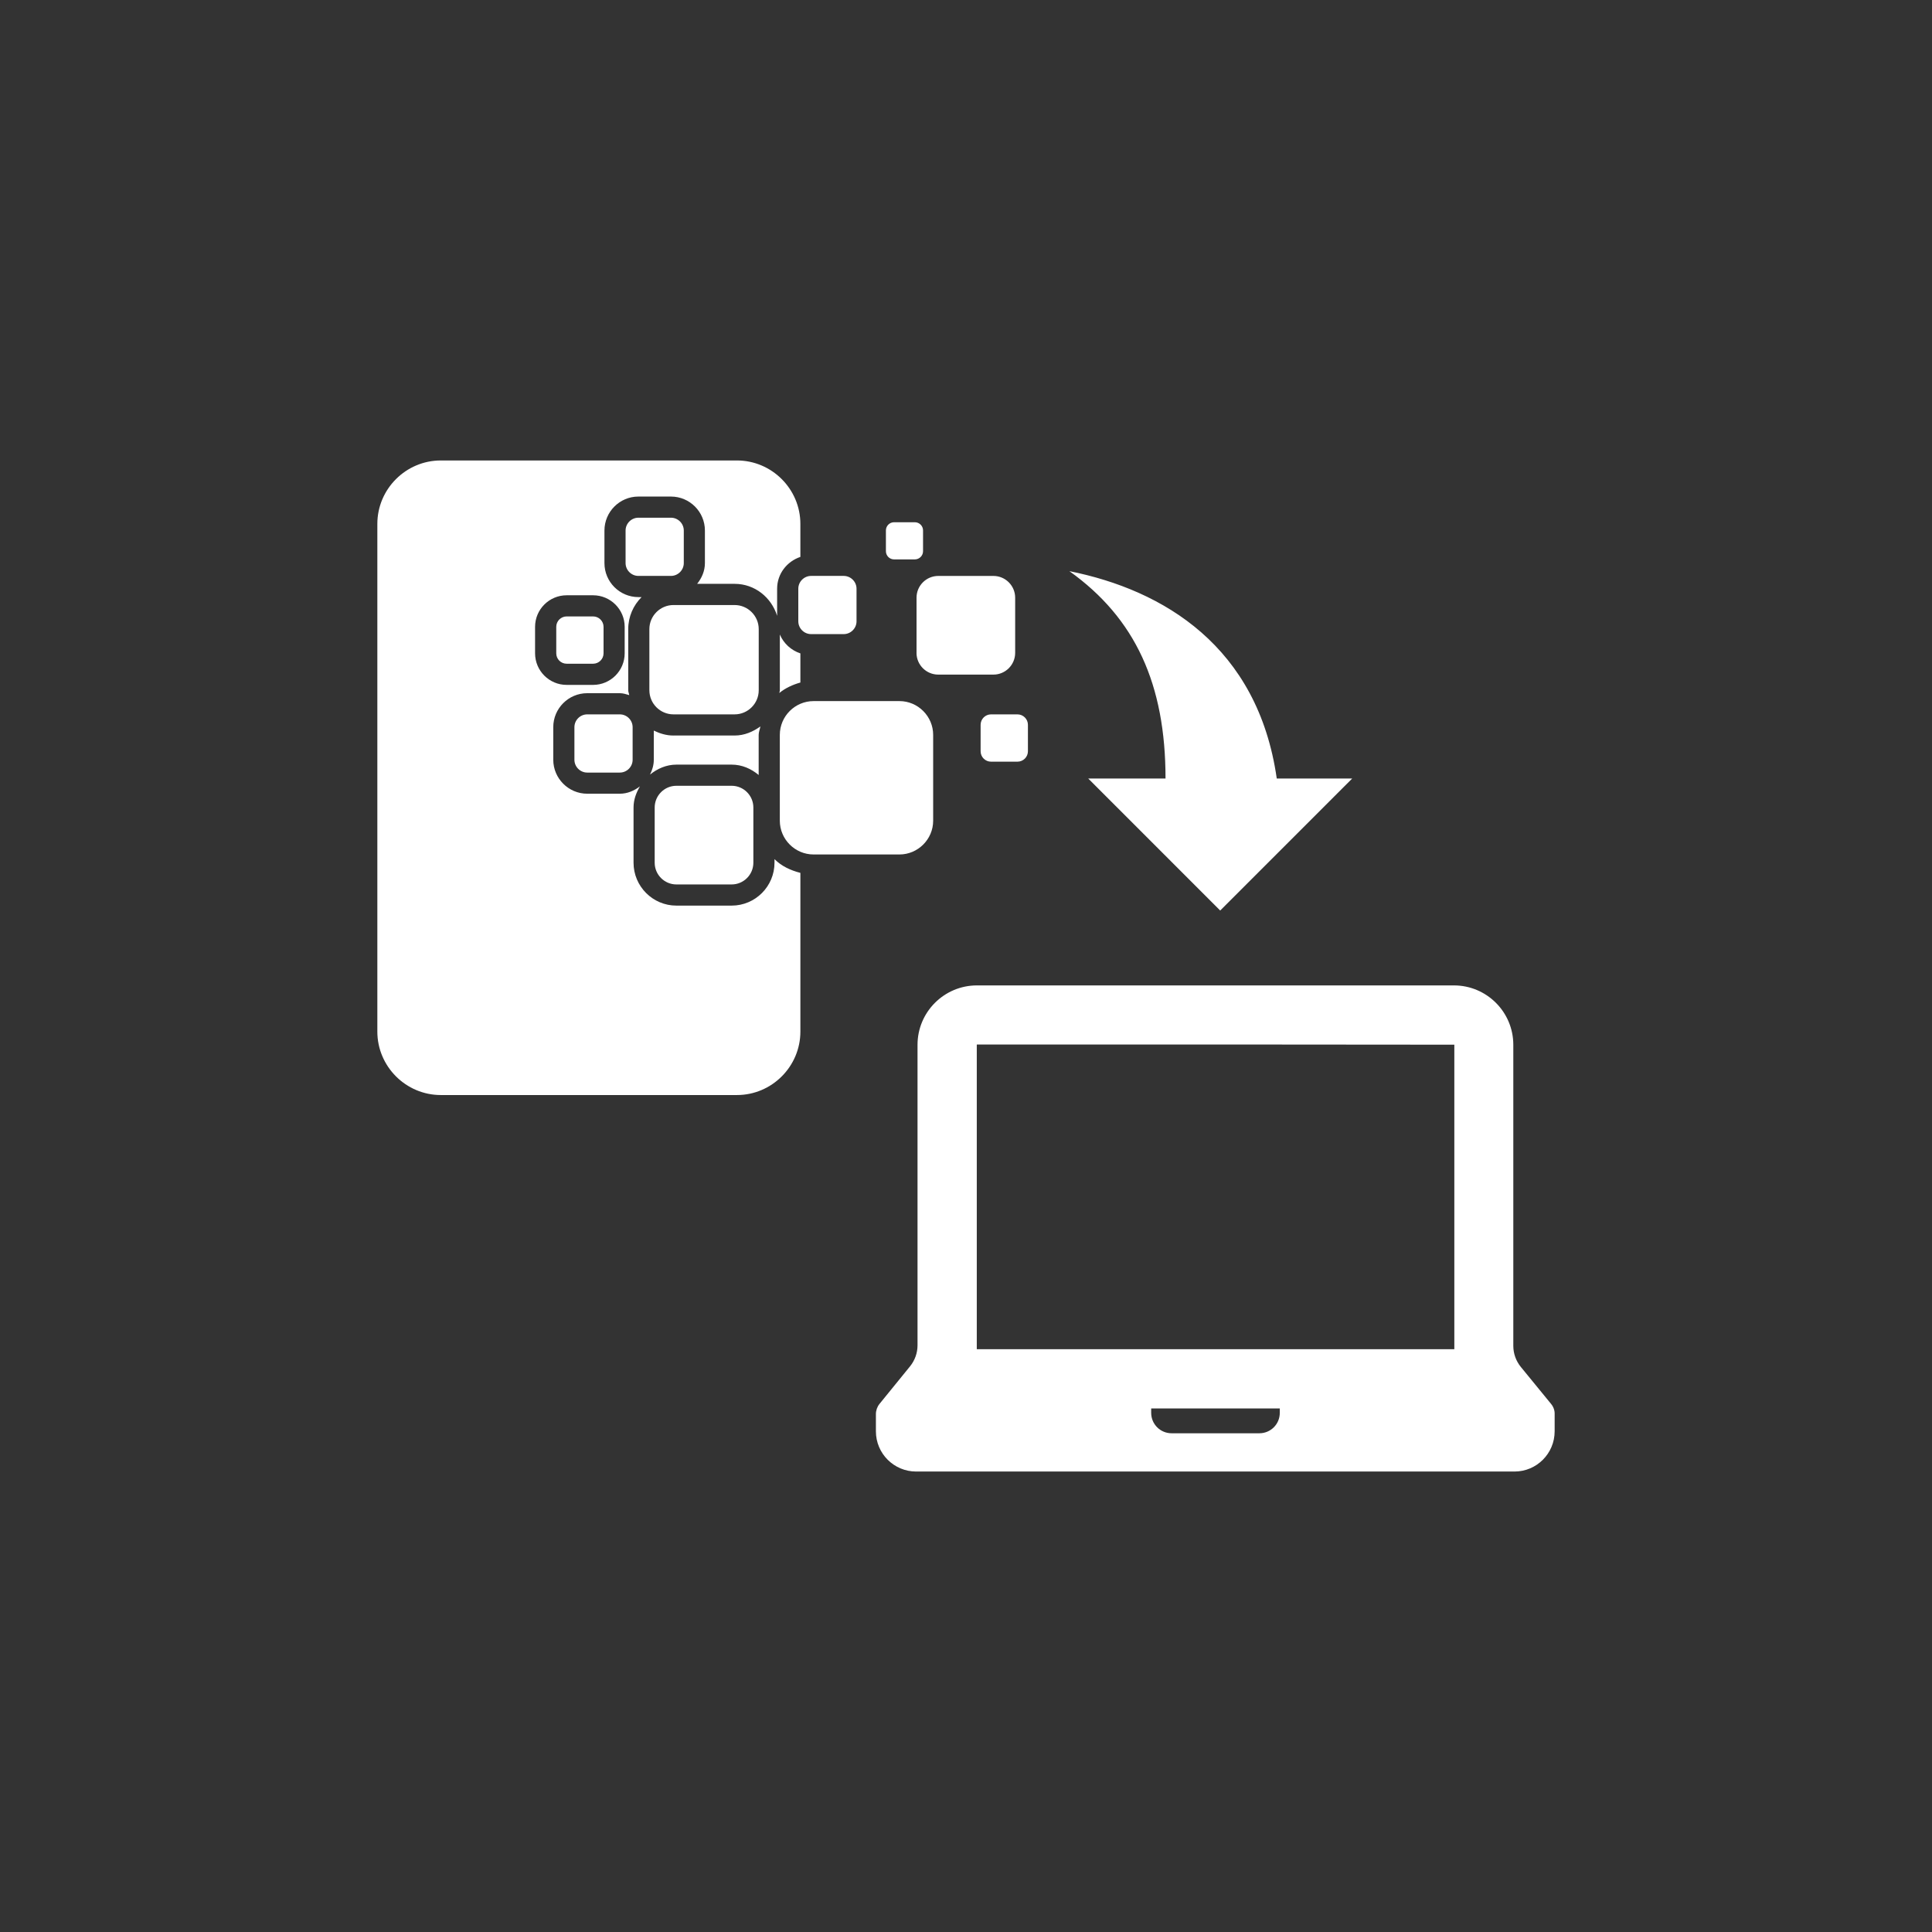 <?xml version="1.0" encoding="UTF-8" standalone="no"?>
<!DOCTYPE svg PUBLIC "-//W3C//DTD SVG 1.1//EN" "http://www.w3.org/Graphics/SVG/1.1/DTD/svg11.dtd">
<svg width="100%" height="100%" viewBox="0 0 512 512" version="1.1" xmlns="http://www.w3.org/2000/svg" xmlns:xlink="http://www.w3.org/1999/xlink" xml:space="preserve" xmlns:serif="http://www.serif.com/" style="fill-rule:evenodd;clip-rule:evenodd;stroke-linejoin:round;stroke-miterlimit:2;">
    <rect x="0" y="0" width="512" height="512" fill="#333333" stroke="none"/>
    <g transform="matrix(1,0,0,1,-1836,-612)">
        <g id="servicos-ti" transform="matrix(1,0,0,1,1836,612)">
            <rect x="0" y="0" width="512" height="512" style="fill:none;"/>
            <g transform="matrix(2.6,0,0,2.6,98.7,119.499)">
                <path d="M6.969,0.973L37.152,0.973C40.708,0.973 43.618,3.884 43.618,7.44L43.618,10.802C42.249,11.267 41.249,12.52 41.249,14.044L41.249,16.806C40.662,14.935 38.976,13.548 36.915,13.548L33.096,13.548C33.565,12.958 33.888,12.244 33.888,11.433L33.888,8.114C33.888,6.205 32.336,4.651 30.425,4.651L27.109,4.651C25.201,4.651 23.648,6.205 23.648,8.114L23.648,11.436C23.648,13.347 25.201,14.899 27.109,14.899L27.434,14.899C26.595,15.733 26.072,16.888 26.072,18.16L26.072,24.397C26.072,24.571 26.155,24.721 26.173,24.889C25.864,24.797 25.552,24.694 25.214,24.694L21.894,24.694C19.986,24.694 18.431,26.246 18.431,28.157L18.431,31.475C18.431,33.382 19.986,34.94 21.894,34.94L25.214,34.94C25.998,34.94 26.683,34.632 27.264,34.191C26.886,34.838 26.614,35.544 26.614,36.346L26.614,41.974C26.614,44.381 28.571,46.345 30.982,46.345L36.612,46.345C39.023,46.345 40.981,44.386 40.981,41.974L40.981,41.608C41.688,42.322 42.618,42.753 43.619,43.008L43.619,59.184C43.619,62.74 40.713,65.653 37.152,65.653L6.969,65.653C3.411,65.653 0.5,62.74 0.5,59.184L0.5,7.44C0.5,3.884 3.409,0.973 6.969,0.973ZM27.109,6.807L30.425,6.807C31.145,6.807 31.735,7.395 31.735,8.114L31.735,11.433C31.735,12.15 31.143,12.74 30.425,12.74L27.109,12.74C26.391,12.74 25.802,12.15 25.802,11.433L25.802,8.114C25.802,7.395 26.391,6.807 27.109,6.807ZM53.169,7.269L55.287,7.269C55.743,7.269 56.122,7.644 56.122,8.102L56.122,10.222C56.122,10.681 55.743,11.057 55.287,11.057L53.169,11.057C52.71,11.057 52.337,10.681 52.337,10.222L52.337,8.102C52.337,7.643 52.71,7.269 53.169,7.269ZM71.037,12.255C80.645,14.177 90.253,19.941 92.175,33.393L99.862,33.393L86.41,46.846L72.959,33.393L80.837,33.393C80.837,23.784 77.763,17.059 71.037,12.255ZM44.712,12.74L48.033,12.74C48.752,12.74 49.342,13.327 49.342,14.046L49.342,17.366C49.342,18.084 48.752,18.672 48.033,18.672L44.715,18.672C43.996,18.672 43.408,18.084 43.408,17.366L43.407,17.366L43.407,14.046C43.407,13.328 43.997,12.741 44.712,12.74ZM57.672,12.743L63.297,12.743C64.515,12.743 65.511,13.737 65.511,14.956L65.511,20.584C65.511,21.804 64.516,22.799 63.297,22.799L57.669,22.799C56.45,22.799 55.455,21.804 55.455,20.584L55.458,20.584L55.458,14.956C55.458,13.738 56.453,12.743 57.672,12.743ZM19.794,14.714C18.02,14.714 16.577,16.157 16.577,17.93L16.577,20.63C16.577,22.404 18.02,23.848 19.794,23.848L22.49,23.848C24.266,23.848 25.71,22.404 25.71,20.63L25.71,17.93C25.71,16.156 24.266,14.714 22.49,14.714L19.794,14.714ZM30.682,15.708L36.918,15.708C38.266,15.708 39.373,16.814 39.373,18.16L39.373,24.397C39.373,25.748 38.266,26.852 36.918,26.852L30.682,26.852C29.33,26.852 28.228,25.748 28.228,24.397L28.227,24.397L28.227,18.16C28.227,16.814 29.333,15.708 30.682,15.708ZM19.797,16.869L22.493,16.869C23.077,16.869 23.557,17.347 23.557,17.93L23.557,20.63C23.557,21.214 23.077,21.69 22.493,21.69L19.797,21.69C19.21,21.69 18.736,21.216 18.736,20.63L18.736,17.93C18.736,17.347 19.21,16.869 19.797,16.869ZM41.526,18.713C41.91,19.622 42.676,20.324 43.619,20.637L43.619,23.606C42.833,23.829 42.093,24.165 41.472,24.674C41.477,24.579 41.526,24.497 41.526,24.397L41.526,18.713ZM44.966,25.499L53.714,25.499C55.605,25.499 57.153,27.051 57.153,28.943L57.153,37.691C57.153,39.582 55.605,41.133 53.714,41.133L44.966,41.133C43.069,41.133 41.523,39.582 41.523,37.691L41.523,28.943C41.523,27.048 43.071,25.499 44.966,25.499ZM21.894,26.852L25.214,26.852C25.932,26.852 26.52,27.441 26.52,28.159L26.52,31.48C26.52,32.197 25.933,32.785 25.214,32.785L21.894,32.785C21.177,32.785 20.587,32.197 20.587,31.48L20.587,28.159C20.587,27.438 21.176,26.852 21.894,26.852ZM63.052,26.852L65.747,26.852C66.33,26.852 66.812,27.331 66.812,27.914L66.812,30.614C66.812,31.2 66.33,31.674 65.747,31.674L63.052,31.674C62.465,31.674 61.99,31.2 61.99,30.614L61.99,27.914C61.99,27.331 62.465,26.852 63.052,26.852ZM39.543,28.083C39.497,28.375 39.367,28.637 39.367,28.943L39.367,33.032C38.609,32.4 37.675,31.975 36.616,31.975L30.985,31.975C29.954,31.975 29.042,32.387 28.293,32.988C28.523,32.527 28.678,32.025 28.678,31.48L28.678,28.505C29.291,28.803 29.954,29.01 30.682,29.01L30.682,29.008L36.918,29.008C37.913,29.008 38.785,28.624 39.543,28.083ZM30.982,34.131L36.612,34.131C37.833,34.131 38.826,35.124 38.826,36.346L38.826,41.974C38.826,43.193 37.833,44.187 36.612,44.187L30.982,44.187C29.763,44.187 28.769,43.193 28.769,41.974L28.769,36.346C28.769,35.125 29.763,34.131 30.982,34.131ZM61.614,54.479L110.233,54.479C113.575,54.479 116.286,57.194 116.286,60.535L116.286,91.219C116.286,92.004 116.558,92.761 117.058,93.375L120.142,97.144C120.384,97.444 120.513,97.802 120.499,98.173L120.499,99.929C120.499,102.185 118.672,104.028 116.402,104.028L55.416,104.028C53.16,104.028 51.317,102.199 51.317,99.929L51.317,98.173C51.317,97.802 51.448,97.43 51.676,97.144L54.787,93.317C55.287,92.703 55.559,91.947 55.559,91.162L55.559,60.535C55.559,57.194 58.272,54.479 61.614,54.479ZM61.614,60.504L61.599,60.52L61.599,91.562L110.274,91.562L110.274,60.52L90.357,60.504L61.614,60.504ZM79.375,97.601L79.375,98.044C79.375,99.2 80.304,100.128 81.461,100.128L90.399,100.128C91.556,100.128 92.484,99.2 92.484,98.044L92.484,97.601L79.375,97.601Z" style="fill:white;fill-rule:nonzero;"/>
            </g>
        </g>
    </g>
</svg>
